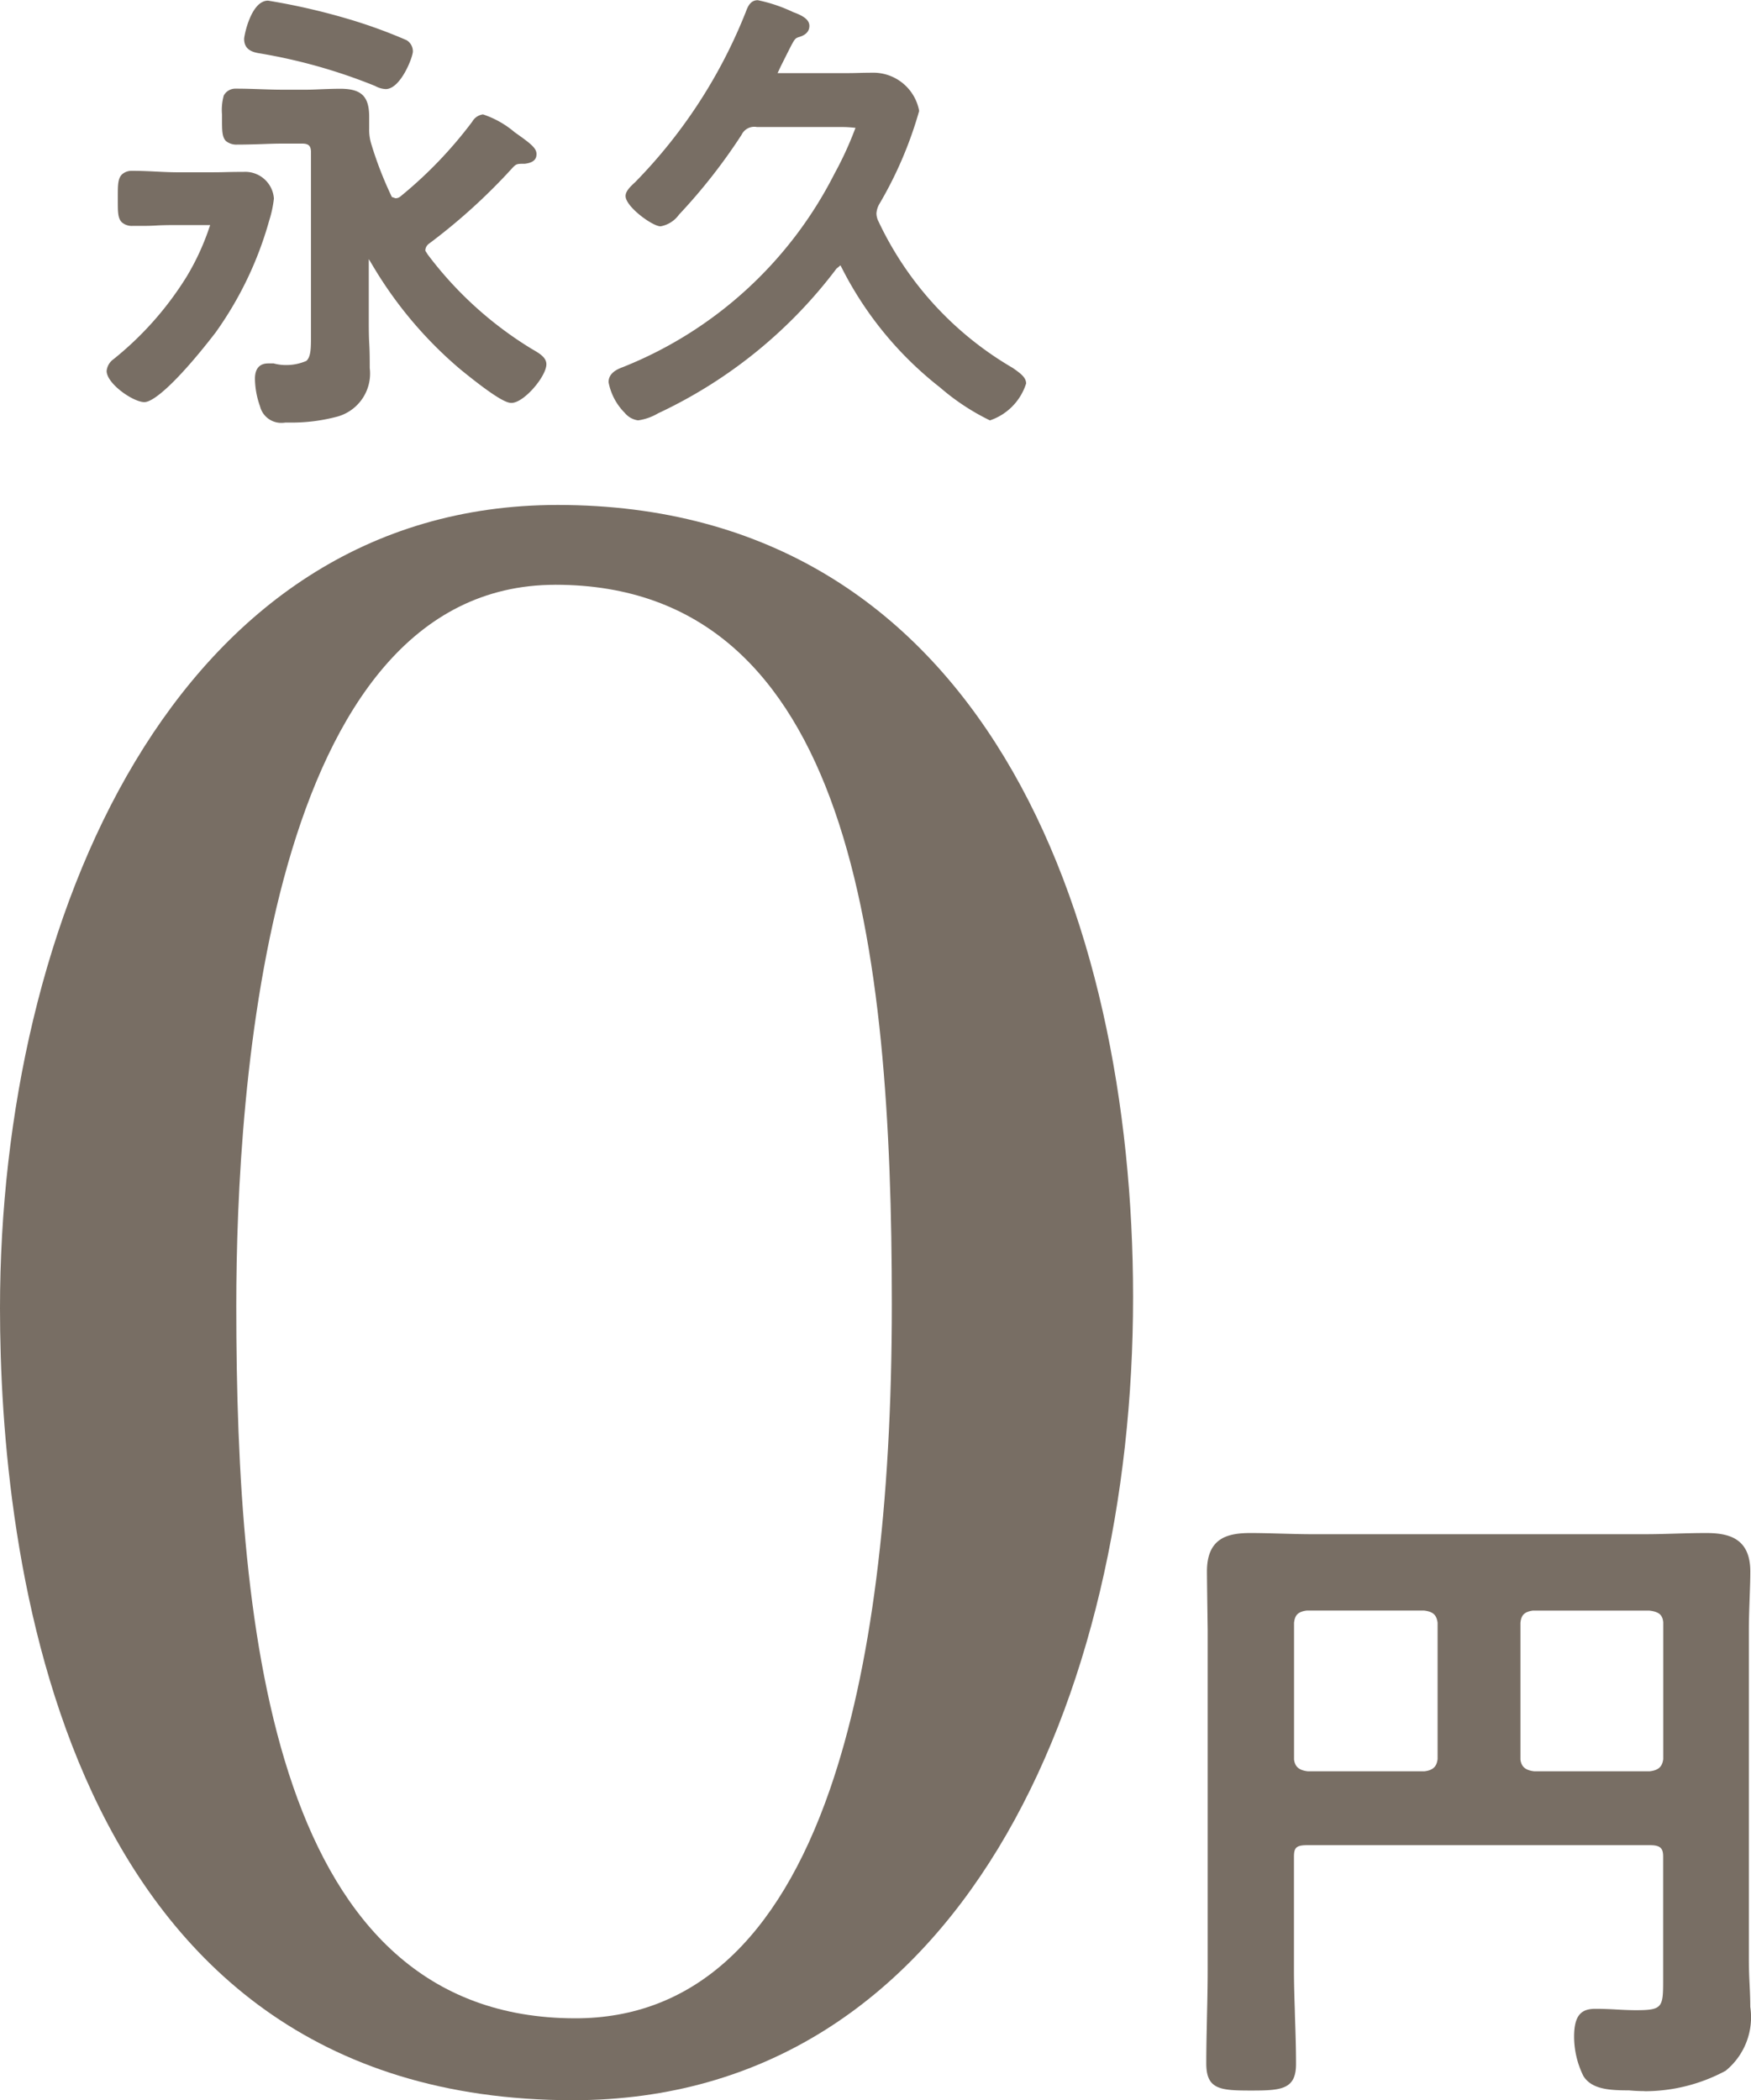 <svg xmlns="http://www.w3.org/2000/svg" width="60.034" height="72" viewBox="0 0 60.034 72"><g transform="translate(-452.348 -306.688)"><path d="M501.794,369.558q-.267,0-.534-.025c-.675,0-1.277-.037-1.562-.49a3.045,3.045,0,0,1-.32-1.352c0-.791.293-.954.737-.954.239,0,.483.01.707.023s.454.024.686.024c.894,0,.923-.1.923-1.006v-4.251c0-.269-.066-.4-.448-.4H490.221c-.381,0-.448.1-.448.4v3.887c0,.448.014.888.029,1.346l.006.237c.018.54.036,1.084.036,1.631,0,.871-.5.911-1.539.911-1.067,0-1.538-.038-1.538-.931,0-.431.008-.865.018-1.3l.006-.305c.012-.537.024-1.065.024-1.592V353.744s-.025-1.76-.025-2c0-1.158.717-1.318,1.492-1.318.356,0,.711.011,1.059.02s.7.02,1.05.02h11.428c.339,0,.666-.01,1.019-.02s.7-.02,1.063-.02c.75,0,1.518.156,1.518,1.318,0,.27-.01.543-.019.806l-.007.2c-.013.378-.023.684-.023.991v11.3c0,.269.008.527.022.805s.026.548.026.823a2.366,2.366,0,0,1-.847,2.193,5.865,5.865,0,0,1-2.776.7Zm-3.82-16.474c-.329.041-.41.184-.436.418v4.692c.036.252.177.365.472.4h3.957c.3-.034.435-.154.467-.419v-4.689c-.023-.256-.151-.362-.472-.4h-3.988Zm-7.763,0c-.327.04-.407.184-.435.418v4.692c.036.252.177.365.47.4h4c.354-.04.427-.225.452-.419V353.5c-.038-.276-.163-.382-.473-.417h-4.013Z" transform="translate(6.939 8.818)" fill="#786e64"/><path d="M471.987,375.784c-17.725,0-19.639-18.99-19.639-27.155,0-13.261,5.984-27.534,19.121-27.534,14.544,0,19.727,14.026,19.727,27.154C491.2,361.954,485.255,375.784,471.987,375.784Zm-.6-51.952c-9.872,0-10.938,17.29-10.938,24.723,0,11.371,1.322,24.421,11.627,24.421,3.99,0,6.927-2.645,8.731-7.86,1.407-4.069,2.12-9.666,2.118-16.637C482.923,336.29,481.552,323.831,471.385,323.831Z" transform="translate(0 2.904)" fill="#786e64"/><path d="M464.17,309.738a.81.81,0,0,1-.363-.106,18.757,18.757,0,0,0-3.941-1.116c-.274-.04-.552-.131-.552-.5,0-.1.232-1.31.82-1.31a22.312,22.312,0,0,1,3,.705,17.375,17.375,0,0,1,1.747.649.446.446,0,0,1,.219.387C465.1,308.643,464.679,309.736,464.17,309.738Z" transform="translate(1.404 0.004)" fill="#786e64"/><path d="M460.713,320.674a.748.748,0,0,1-.726-.568,2.89,2.89,0,0,1-.174-.944c0-.435.245-.526.452-.526h.19a1.58,1.58,0,0,0,.43.056,1.738,1.738,0,0,0,.692-.143c.157-.15.157-.43.157-.9V311.4c0-.219-.078-.3-.3-.3h-.686c-.231,0-.453.008-.693.017-.318.01-.58.017-.845.017H459.2a.566.566,0,0,1-.383-.123c-.133-.139-.133-.362-.133-.763v-.141a1.841,1.841,0,0,1,.06-.656.452.452,0,0,1,.4-.235c.322,0,.588.01.841.018.311.011.541.018.764.018h.814c.165,0,.321-.007.484-.014.294-.012.491-.018.693-.018.72,0,.989.258.989.958v.4a1.683,1.683,0,0,0,.073.538,12.781,12.781,0,0,0,.678,1.757l.028.058.123.042a.255.255,0,0,0,.16-.053,14.605,14.605,0,0,0,2.471-2.57.5.5,0,0,1,.369-.251,3.236,3.236,0,0,1,1.089.614c.557.391.746.544.746.743,0,.133-.046.292-.4.335h-.036c-.225,0-.257.01-.364.115a20.242,20.242,0,0,1-2.883,2.623.3.3,0,0,0-.127.211v.036l.078.123a12.752,12.752,0,0,0,3.571,3.241c.252.145.5.286.5.525,0,.411-.766,1.325-1.2,1.325-.156,0-.5-.132-1.751-1.152a13.99,13.99,0,0,1-2.948-3.463l-.19-.316v2.1c0,.267,0,.524.016.8s.017.555.017.837a1.532,1.532,0,0,1-1.181,1.681,6.026,6.026,0,0,1-1.485.187l-.23,0A.94.94,0,0,1,460.713,320.674Z" transform="translate(1.276 0.511)" fill="#786e64"/><path d="M456.685,319.49c-.386,0-1.294-.633-1.294-1.069a.561.561,0,0,1,.233-.4,11.163,11.163,0,0,0,2.508-2.829,8.459,8.459,0,0,0,.762-1.635l.047-.136h-1.081c-.26,0-.513,0-.781.016s-.525.012-.786.012h-.016a.514.514,0,0,1-.365-.123c-.138-.138-.138-.356-.138-.749v-.138c0-.381,0-.613.143-.755a.494.494,0,0,1,.324-.123c.31,0,.588.013.842.026s.517.025.776.025h.94c.215,0,.433,0,.648-.006s.416-.008.622-.008h.012a.985.985,0,0,1,1.045.913,3.866,3.866,0,0,1-.16.751,12.251,12.251,0,0,1-1.842,3.846C457.983,318.589,457.055,319.49,456.685,319.49Z" transform="translate(0.613 0.983)" fill="#786e64"/><path d="M482.787,321.1a7.843,7.843,0,0,1-1.714-1.132,12.176,12.176,0,0,1-3.348-4.063l-.062-.121-.137.114a16.314,16.314,0,0,1-5.99,4.9l-.131.062a1.835,1.835,0,0,1-.681.239.714.714,0,0,1-.457-.257,2.02,2.02,0,0,1-.555-1.051c0-.3.264-.435.494-.519a13.9,13.9,0,0,0,7.249-6.624,11.963,11.963,0,0,0,.675-1.452l.049-.125-.136-.014c-.1-.008-.205-.014-.309-.014H474.8a.483.483,0,0,0-.528.267,19.453,19.453,0,0,1-2.146,2.737.991.991,0,0,1-.631.4c-.279,0-1.2-.675-1.2-1.039,0-.156.137-.3.33-.476a17.583,17.583,0,0,0,3.793-5.837c.073-.2.166-.4.41-.4a5.272,5.272,0,0,1,1.214.409c.4.143.555.287.555.473s-.125.316-.36.382c-.143.048-.147.059-.417.595l-.207.413-.106.228h.263l1.917,0c.19,0,.372,0,.57-.006s.387-.008.586-.008h0a1.6,1.6,0,0,1,1.518,1.309,13.538,13.538,0,0,1-1.37,3.2.741.741,0,0,0-.095.32.643.643,0,0,0,.073.274,11.449,11.449,0,0,0,4.6,5.017c.258.181.459.322.459.534A1.958,1.958,0,0,1,482.787,321.1Z" transform="translate(3.501)" fill="#786e64"/></g></svg>